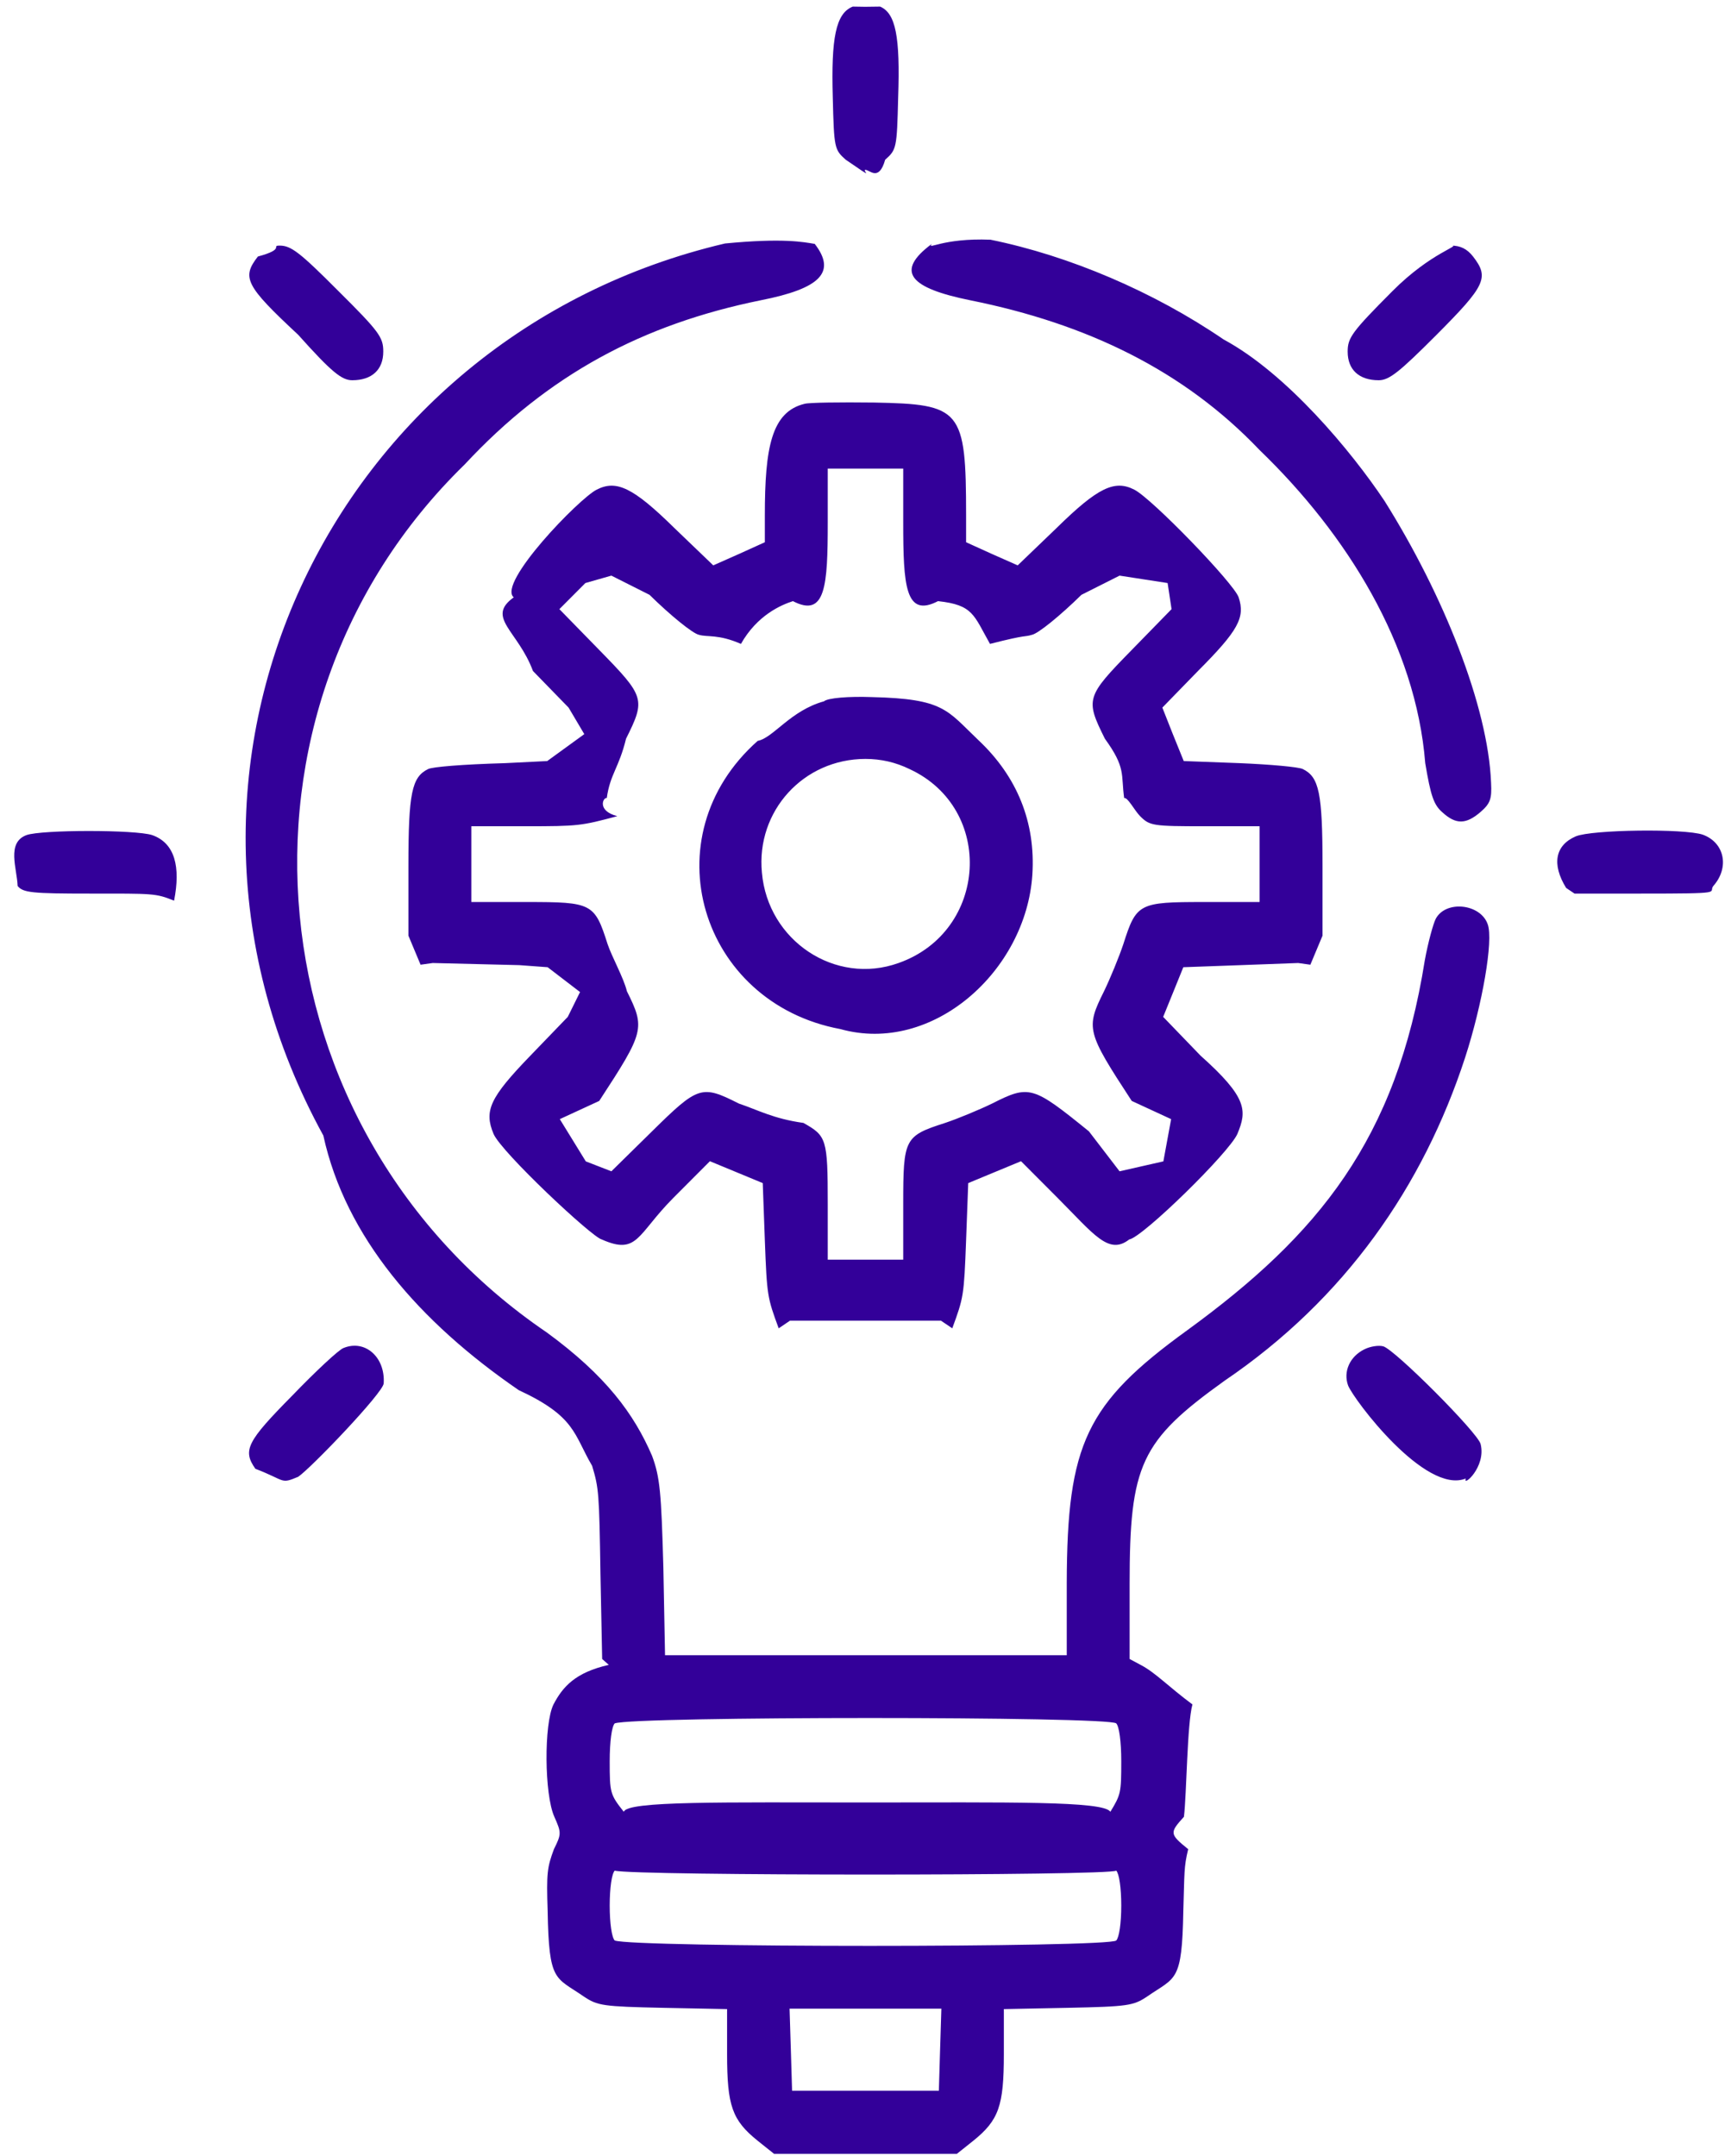 <?xml version="1.0" encoding="UTF-8"?>
<svg xmlns="http://www.w3.org/2000/svg" xmlns:xlink="http://www.w3.org/1999/xlink" width="53px" height="66px">
  <path fill-rule="evenodd" fill="rgb(51, 0, 153)" d="M52.458,27.121 C52.292,27.327 52.9,27.353 50.237,27.353 L48.209,27.353 L47.952,27.18 C47.503,26.451 47.618,25.872 48.247,25.601 C48.735,25.395 51.573,25.357 52.138,25.550 C52.805,25.795 52.959,26.555 52.458,27.121 ZM45.333,24.854 C44.884,25.241 44.576,25.241 44.165,24.867 C43.895,24.635 43.805,24.352 43.638,23.360 C43.35,19.741 41.238,16.353 38.567,13.777 C36.25,11.343 33.291,9.913 29.709,9.192 C27.860,8.818 27.385,8.316 28.53,7.466 C28.374,7.67 28.848,7.28 30.325,7.337 C32.739,7.827 35.332,8.934 37.463,10.390 C39.4,11.433 41.379,13.816 42.393,15.336 C44.191,18.2 45.564,21.621 45.654,23.966 C45.680,24.455 45.628,24.597 45.333,24.854 ZM43.985,10.248 C42.842,11.394 42.534,11.639 42.213,11.639 C41.610,11.639 41.263,11.317 41.263,10.763 C41.263,10.338 41.392,10.158 42.637,8.908 C43.818,7.724 44.75,7.518 44.434,7.518 C44.717,7.518 44.922,7.621 45.102,7.852 C45.603,8.496 45.487,8.741 43.985,10.248 ZM27.102,4.890 C26.910,5.57 26.627,5.199 26.499,5.199 C26.371,5.199 26.88,5.57 25.896,4.890 C25.549,4.581 25.536,4.542 25.498,2.984 C25.446,1.168 25.588,0.408 26.11,0.202 C26.396,0.21 26.550,0.21 26.948,0.202 C27.423,0.408 27.565,1.116 27.500,2.984 C27.462,4.542 27.449,4.581 27.102,4.890 ZM36.244,23.296 L37.951,23.360 C38.888,23.399 39.761,23.476 39.890,23.541 C40.390,23.785 40.493,24.275 40.493,26.503 L40.493,28.641 L40.121,29.53 L39.748,29.478 L37.990,29.543 L36.231,29.607 L35.923,30.367 L35.614,31.127 L36.757,32.312 C38.2,33.600 38.182,33.999 37.887,34.708 C37.643,35.275 34.985,37.876 34.575,37.940 C33.945,38.43 33.496,37.786 32.379,36.665 L31.262,35.545 L30.453,35.880 L29.645,36.215 L29.580,37.966 C29.516,39.667 29.503,39.718 29.157,40.66 L28.810,40.426 L26.499,40.426 L24.188,40.426 L23.842,40.66 C23.495,39.718 23.482,39.667 23.418,37.966 L23.354,36.215 L22.545,35.880 L21.736,35.545 L20.619,36.665 C19.502,37.786 19.53,38.43 18.424,37.940 C18.13,37.876 15.355,35.275 15.111,34.708 C14.816,33.999 14.996,33.600 16.241,32.312 L17.384,31.127 L17.76,30.367 L16.768,29.607 L15.9,29.543 L13.250,29.478 L12.877,29.53 L12.505,28.641 L12.505,26.503 C12.505,24.275 12.608,23.785 13.109,23.541 C13.237,23.476 14.110,23.399 15.47,23.360 L16.755,23.296 L17.89,22.472 L17.409,21.660 L16.318,20.539 C15.86,19.303 14.867,18.904 15.73,18.285 C15.214,17.860 17.730,15.258 18.270,14.988 C18.873,14.679 19.387,14.924 20.645,16.160 L21.839,17.306 L22.622,16.959 L23.418,16.598 L23.418,15.78 C23.418,13.69 23.623,12.605 24.638,12.360 C24.779,12.322 25.729,12.309 26.756,12.322 C29.426,12.373 29.580,12.515 29.580,15.78 L29.580,16.598 L30.376,16.959 L31.160,17.306 L32.353,16.160 C33.612,14.924 34.125,14.679 34.729,14.988 C35.268,15.258 37.784,17.860 37.925,18.285 C38.131,18.904 37.912,19.303 36.680,20.539 L35.589,21.660 L35.910,22.472 L36.244,23.296 ZM34.652,19.895 L35.871,18.646 L35.75,17.847 L34.279,17.62 L33.111,18.208 C32.469,18.839 31.789,19.393 31.596,19.432 C31.339,19.509 31.5,19.406 30.312,19.71 C29.811,18.826 29.80,18.517 28.720,18.401 C27.719,18.92 27.655,17.925 27.655,15.993 L27.655,14.344 L26.499,14.344 L25.344,14.344 L25.344,15.993 C25.344,17.925 25.279,18.92 24.278,18.401 C23.919,18.517 23.187,18.826 22.686,19.71 C21.993,19.406 21.659,19.509 21.402,19.432 C21.210,19.393 20.529,18.839 19.887,18.208 L18.719,17.62 L17.923,17.847 L17.127,18.646 L18.347,19.895 C19.746,21.325 19.772,21.402 19.168,22.613 C18.950,23.51 18.680,23.695 18.578,24.43 C18.475,24.391 18.257,24.816 18.90,24.983 C17.795,25.279 17.705,25.292 16.100,25.292 L14.431,25.292 L14.431,26.451 L14.431,27.611 L16.138,27.611 C18.128,27.611 18.205,27.649 18.603,28.899 C18.732,29.285 19.1,29.942 19.194,30.341 C19.759,31.475 19.733,31.578 18.347,33.7 L17.140,34.257 L17.936,35.55 L18.719,35.854 L19.964,34.630 C21.377,33.239 21.479,33.201 22.622,33.780 C23.20,33.973 23.675,34.244 24.60,34.373 C25.305,34.772 25.344,34.849 25.344,36.846 L25.344,38.559 L26.499,38.559 L27.655,38.559 L27.655,36.846 C27.655,34.849 27.693,34.772 28.938,34.373 C29.324,34.244 29.978,33.973 30.376,33.780 C31.519,33.201 31.622,33.239 33.34,34.630 L34.279,35.854 L35.62,35.55 L35.858,34.257 L34.652,33.7 C33.265,31.578 33.239,31.475 33.804,30.341 C33.997,29.942 34.266,29.285 34.395,28.899 C34.793,27.649 34.870,27.611 36.860,27.611 L38.567,27.611 L38.567,26.451 L38.567,25.292 L36.898,25.292 C35.293,25.292 35.204,25.279 34.908,24.983 C34.741,24.816 34.523,24.391 34.420,24.43 C34.318,23.695 34.48,23.51 33.830,22.613 C33.226,21.402 33.252,21.325 34.652,19.895 ZM25.729,31.500 C21.441,30.702 19.887,25.614 23.20,22.678 C23.675,22.59 24.201,21.750 25.23,21.467 C25.344,21.364 25.986,21.312 26.692,21.338 C28.91,21.389 28.990,21.737 29.953,22.652 C31.147,23.772 31.711,25.176 31.609,26.773 C31.416,29.723 28.553,32.29 25.729,31.500 ZM27.847,23.541 C27.423,23.334 26.974,23.231 26.499,23.231 C24.599,23.231 23.148,24.828 23.328,26.709 C23.508,28.796 25.575,30.174 27.513,29.478 C30.248,28.512 30.466,24.751 27.847,23.541 ZM23.290,9.192 C19.682,9.926 16.793,11.459 14.225,14.22 C6.471,21.776 7.678,34.630 16.742,40.787 C18.552,42.11 19.412,43.28 19.964,44.561 C20.208,45.218 20.247,45.682 20.311,47.987 L20.362,50.666 L26.512,50.666 L32.662,50.666 L32.662,48.438 C32.674,44.200 33.252,42.964 36.346,40.723 C40.365,37.799 42.753,34.89 43.626,29.388 C43.728,28.834 43.882,28.280 43.959,28.126 C44.268,27.546 45.333,27.662 45.551,28.293 C45.731,28.783 45.385,30.753 44.858,32.376 C43.574,36.305 41.19,39.757 37.489,42.268 C34.921,44.110 34.587,44.832 34.587,48.490 L34.587,50.782 L34.947,50.975 C35.383,51.207 35.781,51.632 36.51,52.173 C36.346,52.766 36.333,54.930 36.25,55.612 C35.807,56.102 35.807,56.140 36.38,56.604 C36.244,57.16 36.269,57.325 36.231,58.497 C36.192,60.69 36.0,60.507 35.126,61.112 C34.703,61.396 34.536,61.421 32.700,61.460 L30.736,61.499 L30.736,62.877 C30.736,64.461 30.582,64.899 29.799,65.530 L29.298,65.929 L26.499,65.929 L23.700,65.929 L23.200,65.530 C22.416,64.899 22.262,64.461 22.262,62.877 L22.262,61.499 L20.298,61.460 C18.462,61.421 18.295,61.396 17.872,61.112 C16.999,60.507 16.806,60.69 16.768,58.497 C16.729,57.325 16.755,57.16 16.960,56.604 C17.191,56.140 17.191,56.102 16.973,55.612 C16.665,54.930 16.652,52.766 16.947,52.173 C17.230,51.632 17.615,51.194 18.64,50.962 L18.437,50.782 L18.385,48.180 C18.347,45.695 18.334,45.553 18.13,44.870 C17.563,43.904 17.63,43.363 15.882,42.552 C12.839,40.465 10.579,37.863 9.90,34.759 C3.749,23.553 10.117,10.287 22.198,7.453 C23.983,7.28 24.612,7.41 24.946,7.466 C25.613,8.329 25.125,8.831 23.290,9.192 ZM24.214,62.735 L24.252,63.997 L26.499,63.997 L28.746,63.997 L28.784,62.735 L28.823,61.486 L26.499,61.486 L24.175,61.486 L24.214,62.735 ZM18.822,59.399 C19.40,59.618 33.958,59.618 34.177,59.399 C34.266,59.309 34.331,58.871 34.331,58.330 C34.331,57.789 34.266,57.351 34.177,57.261 C33.958,57.42 19.40,57.42 18.822,57.261 C18.732,57.351 18.668,57.789 18.668,58.330 C18.668,58.871 18.732,59.309 18.822,59.399 ZM19.1,55.46 C19.194,55.123 22.147,55.174 26.499,55.174 C30.851,55.174 33.804,55.123 33.997,55.46 C34.318,54.930 34.331,54.878 34.331,53.912 C34.331,53.307 34.266,52.843 34.177,52.753 C33.958,52.534 19.40,52.534 18.822,52.753 C18.732,52.843 18.668,53.307 18.668,53.912 C18.668,54.878 18.680,54.930 19.1,55.46 ZM10.785,11.639 C10.464,11.639 10.156,11.394 9.13,10.248 C7.511,8.741 7.395,8.496 7.896,7.852 C8.76,7.621 8.281,7.518 8.564,7.518 C8.910,7.518 9.180,7.724 10.348,8.896 C11.619,10.158 11.735,10.325 11.735,10.763 C11.735,11.317 11.388,11.639 10.785,11.639 ZM2.748,27.353 C0.989,27.353 0.707,27.327 0.540,27.121 C0.52,26.580 0.193,25.795 0.809,25.563 C1.272,25.395 4.160,25.395 4.661,25.563 C5.354,25.808 5.534,26.529 5.33,27.57 C4.764,27.340 4.687,27.353 2.748,27.353 ZM8.949,42.719 C9.668,41.972 10.374,41.315 10.515,41.264 C11.170,40.993 11.799,41.534 11.748,42.346 C11.735,42.629 9.527,44.935 9.13,45.205 C8.577,45.437 8.76,45.321 7.819,44.960 C7.421,44.393 7.562,44.123 8.949,42.719 ZM41.777,41.302 C41.957,41.212 42.213,41.173 42.355,41.212 C42.727,41.328 45.243,43.853 45.333,44.200 C45.513,44.909 44.768,45.540 44.88,45.257 C43.638,45.76 41.443,42.835 41.276,42.410 C41.122,41.985 41.328,41.521 41.777,41.302 Z"></path>
</svg>

